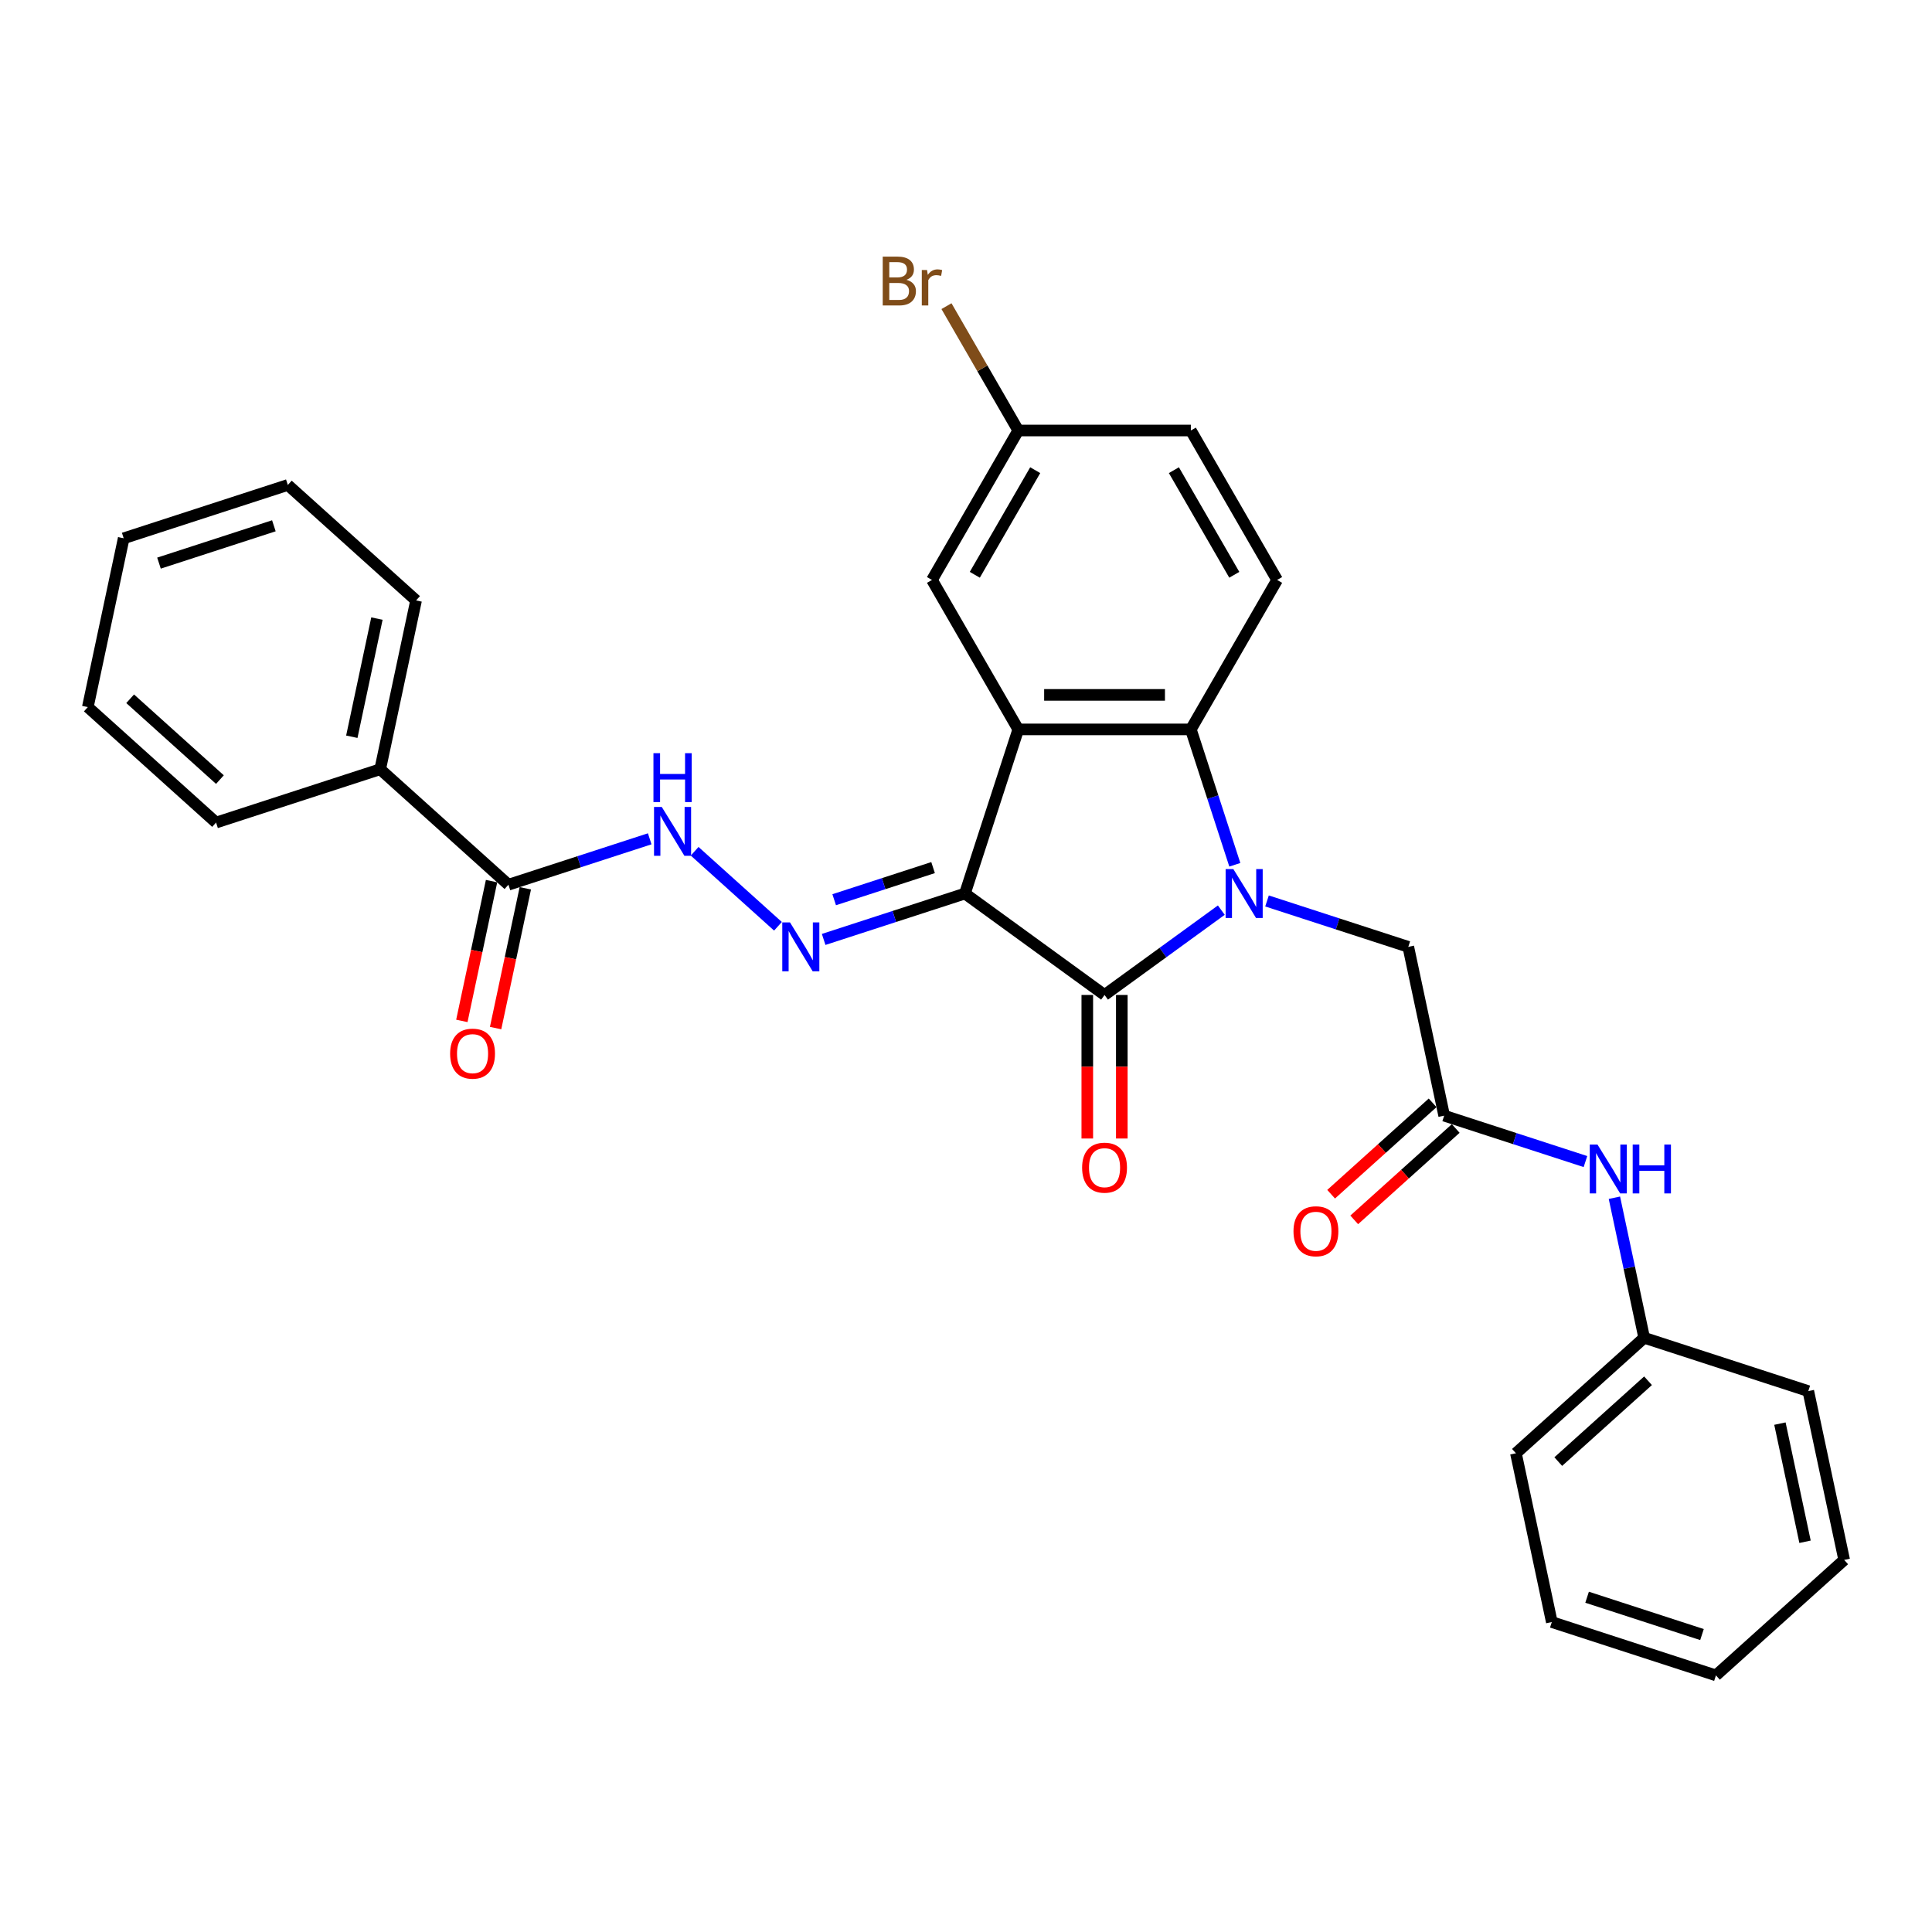 <?xml version='1.0' encoding='iso-8859-1'?>
<svg version='1.1' baseProfile='full'
              xmlns='http://www.w3.org/2000/svg'
                      xmlns:rdkit='http://www.rdkit.org/xml'
                      xmlns:xlink='http://www.w3.org/1999/xlink'
                  xml:space='preserve'
width='1000px' height='1000px' viewBox='0 0 1000 1000'>
<!-- END OF HEADER -->
<rect style='opacity:1.0;fill:#FFFFFF;stroke:none' width='1000' height='1000' x='0' y='0'> </rect>
<path class='bond-1' d='M 499.449,462.489 L 571.713,514.992' style='fill:none;fill-rule:evenodd;stroke:#000000;stroke-width:6px;stroke-linecap:butt;stroke-linejoin:miter;stroke-opacity:1' />
<path class='bond-2' d='M 499.449,462.489 L 527.052,377.538' style='fill:none;fill-rule:evenodd;stroke:#000000;stroke-width:6px;stroke-linecap:butt;stroke-linejoin:miter;stroke-opacity:1' />
<path class='bond-4' d='M 499.449,462.489 L 462.887,474.369' style='fill:none;fill-rule:evenodd;stroke:#000000;stroke-width:6px;stroke-linecap:butt;stroke-linejoin:miter;stroke-opacity:1' />
<path class='bond-4' d='M 462.887,474.369 L 426.324,486.249' style='fill:none;fill-rule:evenodd;stroke:#0000FF;stroke-width:6px;stroke-linecap:butt;stroke-linejoin:miter;stroke-opacity:1' />
<path class='bond-4' d='M 482.96,449.063 L 457.366,457.379' style='fill:none;fill-rule:evenodd;stroke:#000000;stroke-width:6px;stroke-linecap:butt;stroke-linejoin:miter;stroke-opacity:1' />
<path class='bond-4' d='M 457.366,457.379 L 431.772,465.695' style='fill:none;fill-rule:evenodd;stroke:#0000FF;stroke-width:6px;stroke-linecap:butt;stroke-linejoin:miter;stroke-opacity:1' />
<path class='bond-0' d='M 632.151,471.081 L 601.932,493.037' style='fill:none;fill-rule:evenodd;stroke:#0000FF;stroke-width:6px;stroke-linecap:butt;stroke-linejoin:miter;stroke-opacity:1' />
<path class='bond-0' d='M 601.932,493.037 L 571.713,514.992' style='fill:none;fill-rule:evenodd;stroke:#000000;stroke-width:6px;stroke-linecap:butt;stroke-linejoin:miter;stroke-opacity:1' />
<path class='bond-7' d='M 655.804,466.332 L 692.366,478.212' style='fill:none;fill-rule:evenodd;stroke:#0000FF;stroke-width:6px;stroke-linecap:butt;stroke-linejoin:miter;stroke-opacity:1' />
<path class='bond-7' d='M 692.366,478.212 L 728.929,490.091' style='fill:none;fill-rule:evenodd;stroke:#000000;stroke-width:6px;stroke-linecap:butt;stroke-linejoin:miter;stroke-opacity:1' />
<path class='bond-30' d='M 639.142,447.608 L 627.758,412.573' style='fill:none;fill-rule:evenodd;stroke:#0000FF;stroke-width:6px;stroke-linecap:butt;stroke-linejoin:miter;stroke-opacity:1' />
<path class='bond-30' d='M 627.758,412.573 L 616.375,377.538' style='fill:none;fill-rule:evenodd;stroke:#000000;stroke-width:6px;stroke-linecap:butt;stroke-linejoin:miter;stroke-opacity:1' />
<path class='bond-11' d='M 562.781,514.992 L 562.781,552.141' style='fill:none;fill-rule:evenodd;stroke:#000000;stroke-width:6px;stroke-linecap:butt;stroke-linejoin:miter;stroke-opacity:1' />
<path class='bond-11' d='M 562.781,552.141 L 562.781,589.291' style='fill:none;fill-rule:evenodd;stroke:#FF0000;stroke-width:6px;stroke-linecap:butt;stroke-linejoin:miter;stroke-opacity:1' />
<path class='bond-11' d='M 580.645,514.992 L 580.645,552.141' style='fill:none;fill-rule:evenodd;stroke:#000000;stroke-width:6px;stroke-linecap:butt;stroke-linejoin:miter;stroke-opacity:1' />
<path class='bond-11' d='M 580.645,552.141 L 580.645,589.291' style='fill:none;fill-rule:evenodd;stroke:#FF0000;stroke-width:6px;stroke-linecap:butt;stroke-linejoin:miter;stroke-opacity:1' />
<path class='bond-3' d='M 527.052,377.538 L 616.375,377.538' style='fill:none;fill-rule:evenodd;stroke:#000000;stroke-width:6px;stroke-linecap:butt;stroke-linejoin:miter;stroke-opacity:1' />
<path class='bond-3' d='M 540.45,359.673 L 602.976,359.673' style='fill:none;fill-rule:evenodd;stroke:#000000;stroke-width:6px;stroke-linecap:butt;stroke-linejoin:miter;stroke-opacity:1' />
<path class='bond-10' d='M 527.052,377.538 L 482.39,300.181' style='fill:none;fill-rule:evenodd;stroke:#000000;stroke-width:6px;stroke-linecap:butt;stroke-linejoin:miter;stroke-opacity:1' />
<path class='bond-9' d='M 616.375,377.538 L 661.036,300.181' style='fill:none;fill-rule:evenodd;stroke:#000000;stroke-width:6px;stroke-linecap:butt;stroke-linejoin:miter;stroke-opacity:1' />
<path class='bond-5' d='M 402.671,479.443 L 359.546,440.613' style='fill:none;fill-rule:evenodd;stroke:#0000FF;stroke-width:6px;stroke-linecap:butt;stroke-linejoin:miter;stroke-opacity:1' />
<path class='bond-6' d='M 336.291,434.165 L 299.729,446.045' style='fill:none;fill-rule:evenodd;stroke:#0000FF;stroke-width:6px;stroke-linecap:butt;stroke-linejoin:miter;stroke-opacity:1' />
<path class='bond-6' d='M 299.729,446.045 L 263.166,457.925' style='fill:none;fill-rule:evenodd;stroke:#000000;stroke-width:6px;stroke-linecap:butt;stroke-linejoin:miter;stroke-opacity:1' />
<path class='bond-13' d='M 254.429,456.068 L 246.74,492.241' style='fill:none;fill-rule:evenodd;stroke:#000000;stroke-width:6px;stroke-linecap:butt;stroke-linejoin:miter;stroke-opacity:1' />
<path class='bond-13' d='M 246.74,492.241 L 239.051,528.415' style='fill:none;fill-rule:evenodd;stroke:#FF0000;stroke-width:6px;stroke-linecap:butt;stroke-linejoin:miter;stroke-opacity:1' />
<path class='bond-13' d='M 271.903,459.782 L 264.214,495.956' style='fill:none;fill-rule:evenodd;stroke:#000000;stroke-width:6px;stroke-linecap:butt;stroke-linejoin:miter;stroke-opacity:1' />
<path class='bond-13' d='M 264.214,495.956 L 256.525,532.129' style='fill:none;fill-rule:evenodd;stroke:#FF0000;stroke-width:6px;stroke-linecap:butt;stroke-linejoin:miter;stroke-opacity:1' />
<path class='bond-15' d='M 263.166,457.925 L 196.786,398.156' style='fill:none;fill-rule:evenodd;stroke:#000000;stroke-width:6px;stroke-linecap:butt;stroke-linejoin:miter;stroke-opacity:1' />
<path class='bond-8' d='M 728.929,490.091 L 747.5,577.463' style='fill:none;fill-rule:evenodd;stroke:#000000;stroke-width:6px;stroke-linecap:butt;stroke-linejoin:miter;stroke-opacity:1' />
<path class='bond-12' d='M 747.5,577.463 L 784.062,589.343' style='fill:none;fill-rule:evenodd;stroke:#000000;stroke-width:6px;stroke-linecap:butt;stroke-linejoin:miter;stroke-opacity:1' />
<path class='bond-12' d='M 784.062,589.343 L 820.625,601.223' style='fill:none;fill-rule:evenodd;stroke:#0000FF;stroke-width:6px;stroke-linecap:butt;stroke-linejoin:miter;stroke-opacity:1' />
<path class='bond-14' d='M 741.523,570.825 L 715.256,594.476' style='fill:none;fill-rule:evenodd;stroke:#000000;stroke-width:6px;stroke-linecap:butt;stroke-linejoin:miter;stroke-opacity:1' />
<path class='bond-14' d='M 715.256,594.476 L 688.988,618.127' style='fill:none;fill-rule:evenodd;stroke:#FF0000;stroke-width:6px;stroke-linecap:butt;stroke-linejoin:miter;stroke-opacity:1' />
<path class='bond-14' d='M 753.477,584.101 L 727.209,607.752' style='fill:none;fill-rule:evenodd;stroke:#000000;stroke-width:6px;stroke-linecap:butt;stroke-linejoin:miter;stroke-opacity:1' />
<path class='bond-14' d='M 727.209,607.752 L 700.942,631.404' style='fill:none;fill-rule:evenodd;stroke:#FF0000;stroke-width:6px;stroke-linecap:butt;stroke-linejoin:miter;stroke-opacity:1' />
<path class='bond-31' d='M 661.036,300.181 L 616.375,222.825' style='fill:none;fill-rule:evenodd;stroke:#000000;stroke-width:6px;stroke-linecap:butt;stroke-linejoin:miter;stroke-opacity:1' />
<path class='bond-31' d='M 638.866,297.51 L 607.603,243.361' style='fill:none;fill-rule:evenodd;stroke:#000000;stroke-width:6px;stroke-linecap:butt;stroke-linejoin:miter;stroke-opacity:1' />
<path class='bond-16' d='M 482.39,300.181 L 527.052,222.825' style='fill:none;fill-rule:evenodd;stroke:#000000;stroke-width:6px;stroke-linecap:butt;stroke-linejoin:miter;stroke-opacity:1' />
<path class='bond-16' d='M 504.56,297.51 L 535.824,243.361' style='fill:none;fill-rule:evenodd;stroke:#000000;stroke-width:6px;stroke-linecap:butt;stroke-linejoin:miter;stroke-opacity:1' />
<path class='bond-18' d='M 835.614,619.946 L 843.319,656.191' style='fill:none;fill-rule:evenodd;stroke:#0000FF;stroke-width:6px;stroke-linecap:butt;stroke-linejoin:miter;stroke-opacity:1' />
<path class='bond-18' d='M 843.319,656.191 L 851.023,692.436' style='fill:none;fill-rule:evenodd;stroke:#000000;stroke-width:6px;stroke-linecap:butt;stroke-linejoin:miter;stroke-opacity:1' />
<path class='bond-20' d='M 196.786,398.156 L 215.357,310.785' style='fill:none;fill-rule:evenodd;stroke:#000000;stroke-width:6px;stroke-linecap:butt;stroke-linejoin:miter;stroke-opacity:1' />
<path class='bond-20' d='M 182.098,381.336 L 195.097,320.176' style='fill:none;fill-rule:evenodd;stroke:#000000;stroke-width:6px;stroke-linecap:butt;stroke-linejoin:miter;stroke-opacity:1' />
<path class='bond-21' d='M 196.786,398.156 L 111.835,425.758' style='fill:none;fill-rule:evenodd;stroke:#000000;stroke-width:6px;stroke-linecap:butt;stroke-linejoin:miter;stroke-opacity:1' />
<path class='bond-17' d='M 527.052,222.825 L 616.375,222.825' style='fill:none;fill-rule:evenodd;stroke:#000000;stroke-width:6px;stroke-linecap:butt;stroke-linejoin:miter;stroke-opacity:1' />
<path class='bond-19' d='M 527.052,222.825 L 508.472,190.645' style='fill:none;fill-rule:evenodd;stroke:#000000;stroke-width:6px;stroke-linecap:butt;stroke-linejoin:miter;stroke-opacity:1' />
<path class='bond-19' d='M 508.472,190.645 L 489.893,158.465' style='fill:none;fill-rule:evenodd;stroke:#7F4C19;stroke-width:6px;stroke-linecap:butt;stroke-linejoin:miter;stroke-opacity:1' />
<path class='bond-22' d='M 851.023,692.436 L 784.643,752.205' style='fill:none;fill-rule:evenodd;stroke:#000000;stroke-width:6px;stroke-linecap:butt;stroke-linejoin:miter;stroke-opacity:1' />
<path class='bond-22' d='M 853.019,714.678 L 806.553,756.516' style='fill:none;fill-rule:evenodd;stroke:#000000;stroke-width:6px;stroke-linecap:butt;stroke-linejoin:miter;stroke-opacity:1' />
<path class='bond-23' d='M 851.023,692.436 L 935.974,720.039' style='fill:none;fill-rule:evenodd;stroke:#000000;stroke-width:6px;stroke-linecap:butt;stroke-linejoin:miter;stroke-opacity:1' />
<path class='bond-25' d='M 215.357,310.785 L 148.977,251.016' style='fill:none;fill-rule:evenodd;stroke:#000000;stroke-width:6px;stroke-linecap:butt;stroke-linejoin:miter;stroke-opacity:1' />
<path class='bond-24' d='M 111.835,425.758 L 45.455,365.99' style='fill:none;fill-rule:evenodd;stroke:#000000;stroke-width:6px;stroke-linecap:butt;stroke-linejoin:miter;stroke-opacity:1' />
<path class='bond-24' d='M 113.831,403.517 L 67.365,361.679' style='fill:none;fill-rule:evenodd;stroke:#000000;stroke-width:6px;stroke-linecap:butt;stroke-linejoin:miter;stroke-opacity:1' />
<path class='bond-27' d='M 784.643,752.205 L 803.214,839.577' style='fill:none;fill-rule:evenodd;stroke:#000000;stroke-width:6px;stroke-linecap:butt;stroke-linejoin:miter;stroke-opacity:1' />
<path class='bond-26' d='M 935.974,720.039 L 954.545,807.41' style='fill:none;fill-rule:evenodd;stroke:#000000;stroke-width:6px;stroke-linecap:butt;stroke-linejoin:miter;stroke-opacity:1' />
<path class='bond-26' d='M 921.286,736.859 L 934.285,798.019' style='fill:none;fill-rule:evenodd;stroke:#000000;stroke-width:6px;stroke-linecap:butt;stroke-linejoin:miter;stroke-opacity:1' />
<path class='bond-28' d='M 45.455,365.99 L 64.026,278.618' style='fill:none;fill-rule:evenodd;stroke:#000000;stroke-width:6px;stroke-linecap:butt;stroke-linejoin:miter;stroke-opacity:1' />
<path class='bond-32' d='M 148.977,251.016 L 64.026,278.618' style='fill:none;fill-rule:evenodd;stroke:#000000;stroke-width:6px;stroke-linecap:butt;stroke-linejoin:miter;stroke-opacity:1' />
<path class='bond-32' d='M 141.755,272.147 L 82.289,291.468' style='fill:none;fill-rule:evenodd;stroke:#000000;stroke-width:6px;stroke-linecap:butt;stroke-linejoin:miter;stroke-opacity:1' />
<path class='bond-29' d='M 954.545,807.41 L 888.165,867.179' style='fill:none;fill-rule:evenodd;stroke:#000000;stroke-width:6px;stroke-linecap:butt;stroke-linejoin:miter;stroke-opacity:1' />
<path class='bond-33' d='M 803.214,839.577 L 888.165,867.179' style='fill:none;fill-rule:evenodd;stroke:#000000;stroke-width:6px;stroke-linecap:butt;stroke-linejoin:miter;stroke-opacity:1' />
<path class='bond-33' d='M 821.477,826.727 L 880.943,846.048' style='fill:none;fill-rule:evenodd;stroke:#000000;stroke-width:6px;stroke-linecap:butt;stroke-linejoin:miter;stroke-opacity:1' />
<path  class='atom-1' d='M 638.385 449.841
L 646.675 463.239
Q 647.496 464.561, 648.818 466.955
Q 650.14 469.349, 650.212 469.492
L 650.212 449.841
L 653.57 449.841
L 653.57 475.137
L 650.105 475.137
L 641.208 460.488
Q 640.172 458.773, 639.064 456.808
Q 637.992 454.843, 637.671 454.236
L 637.671 475.137
L 634.384 475.137
L 634.384 449.841
L 638.385 449.841
' fill='#0000FF'/>
<path  class='atom-5' d='M 408.906 477.443
L 417.195 490.842
Q 418.017 492.164, 419.339 494.558
Q 420.661 496.952, 420.732 497.094
L 420.732 477.443
L 424.091 477.443
L 424.091 502.74
L 420.625 502.74
L 411.729 488.091
Q 410.693 486.376, 409.585 484.411
Q 408.513 482.445, 408.191 481.838
L 408.191 502.74
L 404.904 502.74
L 404.904 477.443
L 408.906 477.443
' fill='#0000FF'/>
<path  class='atom-6' d='M 342.526 417.674
L 350.815 431.073
Q 351.637 432.395, 352.959 434.789
Q 354.281 437.183, 354.352 437.326
L 354.352 417.674
L 357.711 417.674
L 357.711 442.971
L 354.245 442.971
L 345.349 428.322
Q 344.312 426.607, 343.205 424.642
Q 342.133 422.677, 341.811 422.069
L 341.811 442.971
L 338.524 442.971
L 338.524 417.674
L 342.526 417.674
' fill='#0000FF'/>
<path  class='atom-6' d='M 338.221 389.848
L 341.651 389.848
L 341.651 400.603
L 354.585 400.603
L 354.585 389.848
L 358.015 389.848
L 358.015 415.145
L 354.585 415.145
L 354.585 403.461
L 341.651 403.461
L 341.651 415.145
L 338.221 415.145
L 338.221 389.848
' fill='#0000FF'/>
<path  class='atom-12' d='M 560.101 604.387
Q 560.101 598.313, 563.102 594.918
Q 566.104 591.524, 571.713 591.524
Q 577.323 591.524, 580.324 594.918
Q 583.325 598.313, 583.325 604.387
Q 583.325 610.532, 580.288 614.034
Q 577.251 617.499, 571.713 617.499
Q 566.139 617.499, 563.102 614.034
Q 560.101 610.568, 560.101 604.387
M 571.713 614.641
Q 575.572 614.641, 577.644 612.068
Q 579.752 609.46, 579.752 604.387
Q 579.752 599.42, 577.644 596.919
Q 575.572 594.382, 571.713 594.382
Q 567.854 594.382, 565.746 596.883
Q 563.674 599.385, 563.674 604.387
Q 563.674 609.496, 565.746 612.068
Q 567.854 614.641, 571.713 614.641
' fill='#FF0000'/>
<path  class='atom-13' d='M 826.86 592.417
L 835.149 605.815
Q 835.971 607.137, 837.293 609.531
Q 838.615 611.925, 838.686 612.068
L 838.686 592.417
L 842.045 592.417
L 842.045 617.713
L 838.579 617.713
L 829.682 603.064
Q 828.646 601.349, 827.539 599.384
Q 826.467 597.419, 826.145 596.812
L 826.145 617.713
L 822.858 617.713
L 822.858 592.417
L 826.86 592.417
' fill='#0000FF'/>
<path  class='atom-13' d='M 845.082 592.417
L 848.512 592.417
L 848.512 603.172
L 861.446 603.172
L 861.446 592.417
L 864.876 592.417
L 864.876 617.713
L 861.446 617.713
L 861.446 606.03
L 848.512 606.03
L 848.512 617.713
L 845.082 617.713
L 845.082 592.417
' fill='#0000FF'/>
<path  class='atom-14' d='M 232.983 545.368
Q 232.983 539.294, 235.984 535.899
Q 238.985 532.505, 244.595 532.505
Q 250.204 532.505, 253.206 535.899
Q 256.207 539.294, 256.207 545.368
Q 256.207 551.513, 253.17 555.015
Q 250.133 558.48, 244.595 558.48
Q 239.021 558.48, 235.984 555.015
Q 232.983 551.549, 232.983 545.368
M 244.595 555.622
Q 248.454 555.622, 250.526 553.05
Q 252.634 550.441, 252.634 545.368
Q 252.634 540.401, 250.526 537.9
Q 248.454 535.364, 244.595 535.364
Q 240.736 535.364, 238.628 537.865
Q 236.556 540.366, 236.556 545.368
Q 236.556 550.477, 238.628 553.05
Q 240.736 555.622, 244.595 555.622
' fill='#FF0000'/>
<path  class='atom-15' d='M 669.508 637.303
Q 669.508 631.229, 672.509 627.835
Q 675.51 624.441, 681.12 624.441
Q 686.729 624.441, 689.731 627.835
Q 692.732 631.229, 692.732 637.303
Q 692.732 643.449, 689.695 646.95
Q 686.658 650.416, 681.12 650.416
Q 675.546 650.416, 672.509 646.95
Q 669.508 643.484, 669.508 637.303
M 681.12 647.557
Q 684.979 647.557, 687.051 644.985
Q 689.159 642.377, 689.159 637.303
Q 689.159 632.337, 687.051 629.836
Q 684.979 627.299, 681.12 627.299
Q 677.261 627.299, 675.153 629.8
Q 673.081 632.301, 673.081 637.303
Q 673.081 642.412, 675.153 644.985
Q 677.261 647.557, 681.12 647.557
' fill='#FF0000'/>
<path  class='atom-20' d='M 469.188 144.826
Q 471.618 145.505, 472.832 147.005
Q 474.083 148.47, 474.083 150.65
Q 474.083 154.151, 471.832 156.152
Q 469.617 158.117, 465.401 158.117
L 456.897 158.117
L 456.897 132.821
L 464.364 132.821
Q 468.688 132.821, 470.867 134.572
Q 473.047 136.322, 473.047 139.538
Q 473.047 143.361, 469.188 144.826
M 460.291 135.679
L 460.291 143.611
L 464.364 143.611
Q 466.866 143.611, 468.152 142.611
Q 469.474 141.575, 469.474 139.538
Q 469.474 135.679, 464.364 135.679
L 460.291 135.679
M 465.401 155.259
Q 467.866 155.259, 469.188 154.08
Q 470.51 152.901, 470.51 150.65
Q 470.51 148.578, 469.045 147.541
Q 467.616 146.47, 464.865 146.47
L 460.291 146.47
L 460.291 155.259
L 465.401 155.259
' fill='#7F4C19'/>
<path  class='atom-20' d='M 479.835 139.752
L 480.228 142.289
Q 482.158 139.431, 485.302 139.431
Q 486.302 139.431, 487.66 139.788
L 487.124 142.789
Q 485.588 142.432, 484.73 142.432
Q 483.23 142.432, 482.229 143.04
Q 481.264 143.611, 480.478 145.005
L 480.478 158.117
L 477.12 158.117
L 477.12 139.752
L 479.835 139.752
' fill='#7F4C19'/>
</svg>
